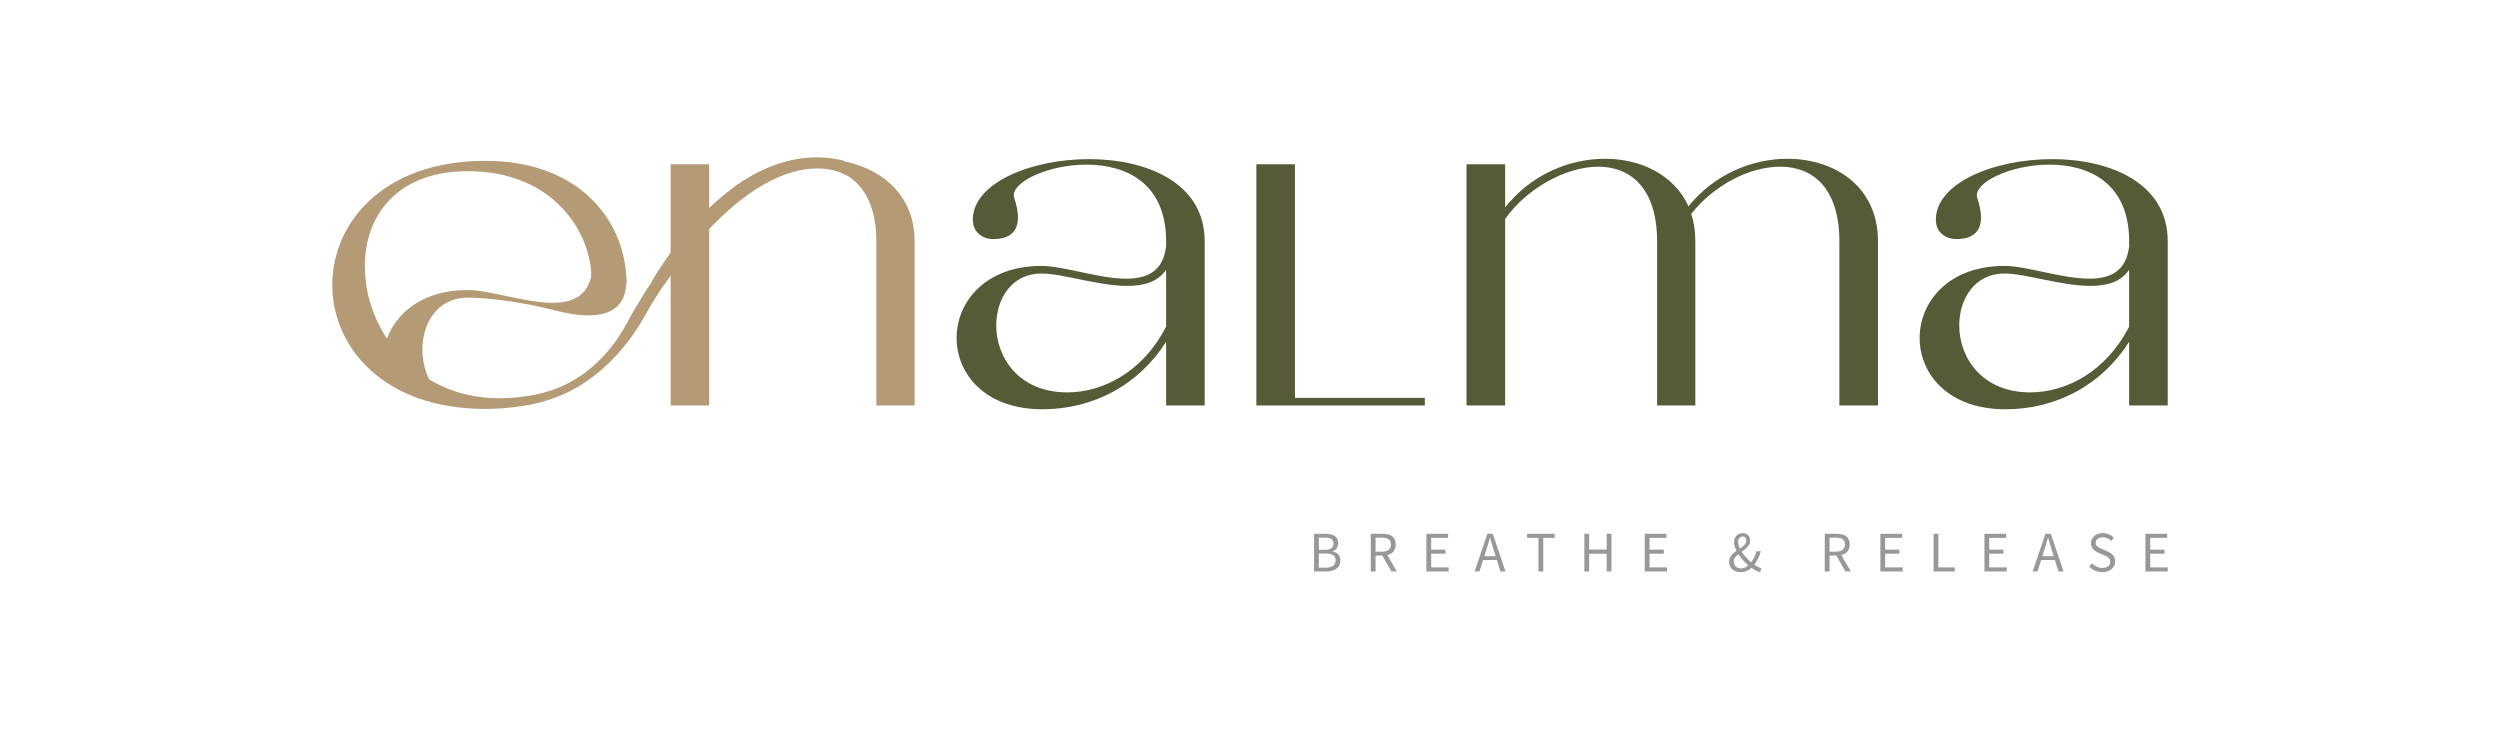 <?xml version="1.0" encoding="UTF-8"?><svg id="Capa_1" xmlns="http://www.w3.org/2000/svg" viewBox="0 0 1200 350.17"><defs><style>.cls-1{fill:#989898;}.cls-2{fill:#b49a75;}.cls-3{fill:#575a36;}</style></defs><path class="cls-1" d="M630.75,256.22h5.37c3.68,0,6.22,1.25,6.22,4.43,0,1.79-.95,3.38-2.64,3.93v.11c2.16.43,3.68,1.85,3.68,4.33,0,3.55-2.81,5.29-6.85,5.29h-5.78v-18.08ZM635.73,263.92c3.08,0,4.35-1.13,4.35-2.97,0-2.11-1.45-2.9-4.24-2.9h-2.78v5.87h2.68ZM636.2,272.48c3.09,0,4.92-1.11,4.92-3.55,0-2.23-1.75-3.25-4.92-3.25h-3.15v6.8h3.15Z"/><path class="cls-1" d="M657.97,256.22h5.66c3.68,0,6.33,1.32,6.33,5.09s-2.64,5.35-6.33,5.35h-3.36v7.64h-2.3v-18.08ZM663.3,264.79c2.81,0,4.36-1.14,4.36-3.49s-1.55-3.22-4.36-3.22h-3.03v6.71h3.03ZM663.18,266.03l1.8-1.19,5.52,9.47h-2.61l-4.71-8.27Z"/><path class="cls-1" d="M684.67,256.22h10.42v1.95h-8.12v5.66h6.85v1.95h-6.85v6.57h8.4v1.95h-10.7v-18.08Z"/><path class="cls-1" d="M713.93,256.22h2.6l6.12,18.08h-2.44l-3.15-10.1c-.65-2.02-1.23-4.01-1.81-6.09h-.11c-.56,2.1-1.14,4.07-1.79,6.09l-3.19,10.1h-2.34l6.12-18.08ZM711.03,266.96h8.33v1.84h-8.33v-1.84Z"/><path class="cls-1" d="M738.47,258.17h-5.47v-1.95h13.24v1.95h-5.47v16.14h-2.3v-16.14Z"/><path class="cls-1" d="M760.49,256.22h2.3v7.57h8.41v-7.57h2.3v18.08h-2.3v-8.5h-8.41v8.5h-2.3v-18.08Z"/><path class="cls-1" d="M789.48,256.22h10.42v1.95h-8.12v5.66h6.85v1.95h-6.85v6.57h8.4v1.95h-10.7v-18.08Z"/><path class="cls-1" d="M829.96,269.63c0-5.37,8.26-6.24,8.26-10.12,0-1.05-.48-1.99-1.71-1.99-1.35,0-2.22,1.13-2.22,2.63,0,3.38,3.71,7.88,7.18,10.46,1.43,1.07,2.81,1.82,3.98,2.15l-.61,1.89c-1.44-.4-3.07-1.24-4.72-2.52-3.96-3.07-7.78-8.1-7.78-11.93,0-2.42,1.67-4.29,4.17-4.29,2.24,0,3.56,1.48,3.56,3.58,0,4.64-7.9,6.05-7.9,10.02,0,2.01,1.58,3.34,3.57,3.34,1.51,0,2.95-.87,4.14-2.13,1.48-1.6,2.57-3.68,3.25-6.15h2.1c-.79,2.7-2.01,5.19-3.77,7.23-1.52,1.68-3.44,2.85-5.98,2.85-3.27,0-5.51-2.1-5.51-5.01Z"/><path class="cls-1" d="M875.88,256.22h5.66c3.68,0,6.33,1.32,6.33,5.09s-2.64,5.35-6.33,5.35h-3.36v7.64h-2.3v-18.08ZM881.21,264.79c2.81,0,4.36-1.14,4.36-3.49s-1.55-3.22-4.36-3.22h-3.03v6.71h3.03ZM881.09,266.03l1.8-1.19,5.52,9.47h-2.61l-4.71-8.27Z"/><path class="cls-1" d="M902.58,256.22h10.42v1.95h-8.12v5.66h6.85v1.95h-6.85v6.57h8.4v1.95h-10.7v-18.08Z"/><path class="cls-1" d="M928.12,256.22h2.3v16.14h7.89v1.95h-10.19v-18.08Z"/><path class="cls-1" d="M952.53,256.22h10.42v1.95h-8.12v5.66h6.85v1.95h-6.85v6.57h8.4v1.95h-10.7v-18.08Z"/><path class="cls-1" d="M981.79,256.22h2.6l6.12,18.08h-2.44l-3.15-10.1c-.65-2.02-1.23-4.01-1.81-6.09h-.11c-.56,2.1-1.14,4.07-1.79,6.09l-3.19,10.1h-2.34l6.12-18.08ZM978.89,266.96h8.33v1.84h-8.33v-1.84Z"/><path class="cls-1" d="M1002.77,271.95l1.38-1.58c1.3,1.35,3.11,2.24,4.99,2.24,2.37,0,3.78-1.18,3.78-2.94,0-1.85-1.31-2.44-3.02-3.18l-2.6-1.15c-1.69-.72-3.66-2-3.66-4.66s2.41-4.8,5.69-4.8c2.14,0,4.05.93,5.32,2.24l-1.22,1.48c-1.11-1.05-2.43-1.7-4.1-1.7-2.03,0-3.37,1.02-3.37,2.64,0,1.74,1.58,2.39,2.99,2.99l2.58,1.12c2.09.9,3.73,2.15,3.73,4.83,0,2.86-2.36,5.14-6.16,5.14-2.54,0-4.74-1.04-6.32-2.68Z"/><path class="cls-1" d="M1029.81,256.22h10.42v1.95h-8.12v5.66h6.85v1.95h-6.85v6.57h8.4v1.95h-10.7v-18.08Z"/><path class="cls-2" d="M321.9,78.85h18.52v115.78h-18.52v-115.78Z"/><path class="cls-3" d="M522.68,76.37c27.79,0,55.57,11.41,55.57,39.37v78.89h-18.52v-30.6c-12.9,20.51-34.73,32.42-59.38,32.42-27.62,0-41.18-17.04-41.18-34.24s13.73-34.57,40.69-34.57c10.75,0,27.62,6.12,40.69,6.12,10.09,0,17.86-3.47,19.19-15.71v-2.15c0-28.12-19.35-36.88-38.21-36.88s-36.88,8.77-34.73,15.88c1.16,3.47,1.82,6.62,1.82,9.43,0,6.45-3.47,10.42-11.91,10.42-4.96,0-9.76-3.14-9.76-9.26,0-17.7,27.95-29.11,55.74-29.11ZM559.73,129.46c-3.97,5.95-10.75,7.77-18.69,7.77-13.89,0-30.93-5.95-41.18-5.95-14.06,0-21.67,11.91-21.67,24.97,0,15.22,10.75,32.09,34.07,32.09,17.37,0,36.55-10.09,47.47-31.59v-27.29Z"/><path class="cls-3" d="M683.93,194.63h-80.88v-115.78h18.52v112.14h62.35v3.64Z"/><path class="cls-3" d="M703.94,78.85h18.53v20.68c12.41-15.71,30.76-23.32,47.96-23.32s33.25,7.77,40.03,22.82c12.4-15.38,30.6-22.82,47.47-22.82,22.99,0,43.5,13.56,43.5,39.53v78.89h-18.53v-78.73c0-25.8-12.9-35.89-28.28-35.89s-32.25,9.26-42.84,22.66c1.32,3.97,1.98,8.27,1.98,13.07v78.89h-18.36v-78.73c0-25.8-12.9-35.89-28.28-35.89s-34.4,10.42-44.66,25.14v89.48h-18.53v-115.78Z"/><path class="cls-3" d="M984.94,76.37c27.79,0,55.57,11.41,55.57,39.37v78.89h-18.52v-30.6c-12.9,20.51-34.73,32.42-59.38,32.42-27.62,0-41.18-17.04-41.18-34.24s13.73-34.57,40.69-34.57c10.75,0,27.62,6.12,40.69,6.12,10.09,0,17.86-3.47,19.19-15.71v-2.15c0-28.12-19.35-36.88-38.21-36.88s-36.88,8.77-34.73,15.88c1.16,3.47,1.82,6.62,1.82,9.43,0,6.45-3.47,10.42-11.91,10.42-4.96,0-9.76-3.14-9.76-9.26,0-17.7,27.95-29.11,55.74-29.11ZM1021.98,129.46c-3.97,5.95-10.75,7.77-18.69,7.77-13.89,0-30.93-5.95-41.18-5.95-14.06,0-21.67,11.91-21.67,24.97,0,15.22,10.75,32.09,34.07,32.09,17.37,0,36.55-10.09,47.47-31.59v-27.29Z"/><path class="cls-2" d="M239.71,191.16c-37.05,0-60.04-27.46-64.01-54.91l-.33-3.64c-2.32-25.8,12.74-50.45,49.12-50.45,42.01,0,59.05,30.27,59.38,50.45l-.2,3.64h17.08c0-29.61-22-59.05-67.81-59.05-48.96,0-73.44,29.77-73.44,59.54s24.48,59.54,73.44,59.54c24.48,0,44.82-7.77,56.07-19.85l-1.65-2.81c-8.44,10.25-26.79,17.53-47.63,17.53Z"/><path class="cls-2" d="M285.21,97.02c-.73,3.43-3.37,6.67-7.55,7.11,4.1,5.6,6.62,13.21,6.62,23.35v2.15c-1.32,12.24-9.1,15.71-19.19,15.71-13.07,0-29.94-6.12-40.69-6.12-23.95,0-37.45,13.71-40.17,28.83,4.19,6.19,7.91,13.65,14.8,17.14,3.72,1.88,7.76,3.09,11.82,4.2-5.49-6.1-8.12-14.03-8.12-21.56,0-13.07,7.61-24.97,21.67-24.97,10.25,0,27.76,2.39,41.18,5.95,46.72,12.41,39.47-22.39,19.62-51.8Z"/><path class="cls-2" d="M331.5,110.58c-11.92,13.68-22.63,29.79-30.79,44.85-18.85,34.8-50.59,35.1-50.59,35.1l1.73,4.1c31.8-4.89,49.62-28.55,57.79-43.24,6.49-11.67,14.21-22.61,23.06-32.58-.37-2.76-.81-5.49-1.2-8.22Z"/><path class="cls-2" d="M312.73,135.42s38.73-71.34,92.39-58.29l1.45,7.25s-34.24-23.79-87.87,52.36l-5.97-1.32Z"/><path class="cls-2" d="M340.43,102.34c12.74-17.7,33.41-26.13,52.43-26.13,24.31,0,46.15,13.56,46.15,39.53v78.89h-18.36v-78.73c0-25.8-13.89-35.89-30.43-35.89-18.19,0-39.53,11.91-49.79,28.28v-5.95Z"/></svg>